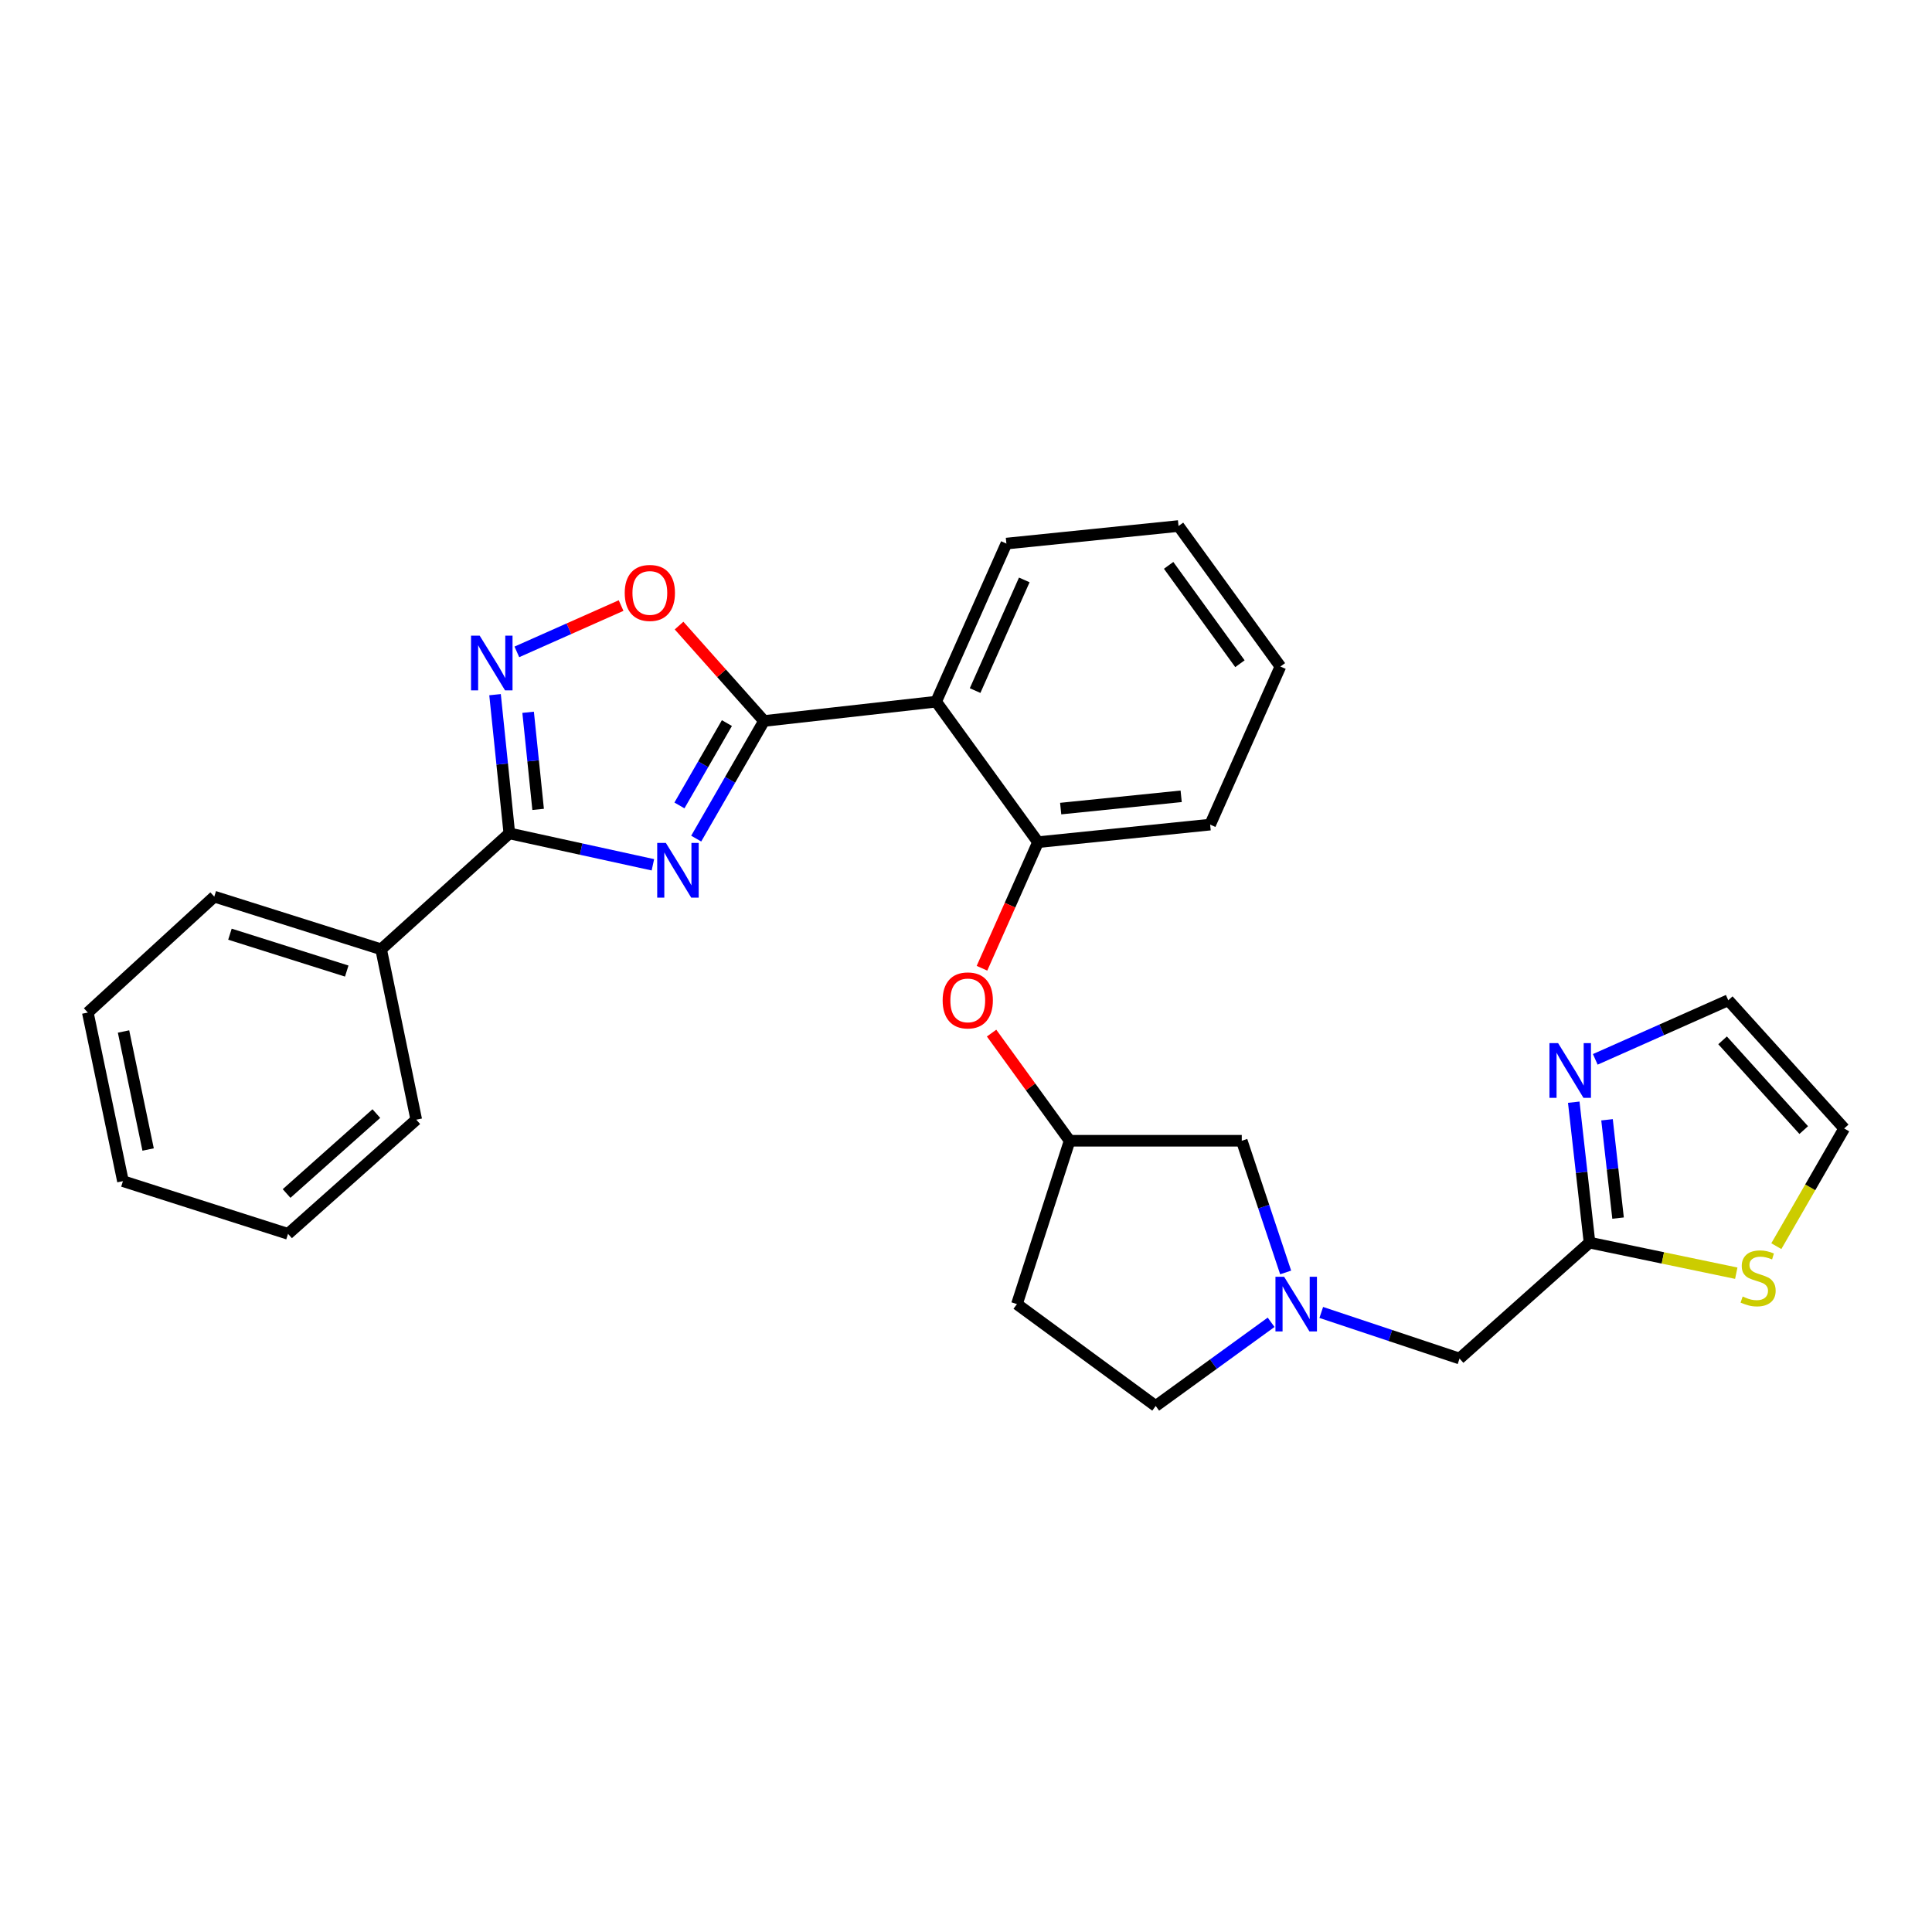<?xml version='1.0' encoding='iso-8859-1'?>
<svg version='1.1' baseProfile='full'
              xmlns='http://www.w3.org/2000/svg'
                      xmlns:rdkit='http://www.rdkit.org/xml'
                      xmlns:xlink='http://www.w3.org/1999/xlink'
                  xml:space='preserve'
width='1000px' height='1000px' viewBox='0 0 1000 1000'>
<!-- END OF HEADER -->
<rect style='opacity:1.0;fill:#FFFFFF;stroke:none' width='1000' height='1000' x='0' y='0'> </rect>
<path class='bond-0' d='M 360.356,434.065 L 377.905,403.621' style='fill:none;fill-rule:evenodd;stroke:#0000FF;stroke-width:6px;stroke-linecap:butt;stroke-linejoin:miter;stroke-opacity:1' />
<path class='bond-0' d='M 377.905,403.621 L 395.454,373.177' style='fill:none;fill-rule:evenodd;stroke:#000000;stroke-width:6px;stroke-linecap:butt;stroke-linejoin:miter;stroke-opacity:1' />
<path class='bond-0' d='M 351.674,416.892 L 363.959,395.582' style='fill:none;fill-rule:evenodd;stroke:#0000FF;stroke-width:6px;stroke-linecap:butt;stroke-linejoin:miter;stroke-opacity:1' />
<path class='bond-0' d='M 363.959,395.582 L 376.243,374.271' style='fill:none;fill-rule:evenodd;stroke:#000000;stroke-width:6px;stroke-linecap:butt;stroke-linejoin:miter;stroke-opacity:1' />
<path class='bond-1' d='M 337.935,447.617 L 300.784,439.489' style='fill:none;fill-rule:evenodd;stroke:#0000FF;stroke-width:6px;stroke-linecap:butt;stroke-linejoin:miter;stroke-opacity:1' />
<path class='bond-1' d='M 300.784,439.489 L 263.632,431.361' style='fill:none;fill-rule:evenodd;stroke:#000000;stroke-width:6px;stroke-linecap:butt;stroke-linejoin:miter;stroke-opacity:1' />
<path class='bond-2' d='M 395.454,373.177 L 484.546,363.178' style='fill:none;fill-rule:evenodd;stroke:#000000;stroke-width:6px;stroke-linecap:butt;stroke-linejoin:miter;stroke-opacity:1' />
<path class='bond-3' d='M 395.454,373.177 L 373.468,348.489' style='fill:none;fill-rule:evenodd;stroke:#000000;stroke-width:6px;stroke-linecap:butt;stroke-linejoin:miter;stroke-opacity:1' />
<path class='bond-3' d='M 373.468,348.489 L 351.481,323.8' style='fill:none;fill-rule:evenodd;stroke:#FF0000;stroke-width:6px;stroke-linecap:butt;stroke-linejoin:miter;stroke-opacity:1' />
<path class='bond-4' d='M 263.632,431.361 L 259.933,395.459' style='fill:none;fill-rule:evenodd;stroke:#000000;stroke-width:6px;stroke-linecap:butt;stroke-linejoin:miter;stroke-opacity:1' />
<path class='bond-4' d='M 259.933,395.459 L 256.233,359.558' style='fill:none;fill-rule:evenodd;stroke:#0000FF;stroke-width:6px;stroke-linecap:butt;stroke-linejoin:miter;stroke-opacity:1' />
<path class='bond-4' d='M 278.535,418.941 L 275.946,393.809' style='fill:none;fill-rule:evenodd;stroke:#000000;stroke-width:6px;stroke-linecap:butt;stroke-linejoin:miter;stroke-opacity:1' />
<path class='bond-4' d='M 275.946,393.809 L 273.356,368.678' style='fill:none;fill-rule:evenodd;stroke:#0000FF;stroke-width:6px;stroke-linecap:butt;stroke-linejoin:miter;stroke-opacity:1' />
<path class='bond-5' d='M 263.632,431.361 L 197.274,491.361' style='fill:none;fill-rule:evenodd;stroke:#000000;stroke-width:6px;stroke-linecap:butt;stroke-linejoin:miter;stroke-opacity:1' />
<path class='bond-6' d='M 267.524,337.413 L 294.499,325.423' style='fill:none;fill-rule:evenodd;stroke:#0000FF;stroke-width:6px;stroke-linecap:butt;stroke-linejoin:miter;stroke-opacity:1' />
<path class='bond-6' d='M 294.499,325.423 L 321.475,313.434' style='fill:none;fill-rule:evenodd;stroke:#FF0000;stroke-width:6px;stroke-linecap:butt;stroke-linejoin:miter;stroke-opacity:1' />
<path class='bond-7' d='M 484.546,363.178 L 537.275,435.904' style='fill:none;fill-rule:evenodd;stroke:#000000;stroke-width:6px;stroke-linecap:butt;stroke-linejoin:miter;stroke-opacity:1' />
<path class='bond-8' d='M 484.546,363.178 L 520.909,281.357' style='fill:none;fill-rule:evenodd;stroke:#000000;stroke-width:6px;stroke-linecap:butt;stroke-linejoin:miter;stroke-opacity:1' />
<path class='bond-8' d='M 504.711,357.443 L 530.165,300.168' style='fill:none;fill-rule:evenodd;stroke:#000000;stroke-width:6px;stroke-linecap:butt;stroke-linejoin:miter;stroke-opacity:1' />
<path class='bond-9' d='M 537.275,435.904 L 522.773,468.536' style='fill:none;fill-rule:evenodd;stroke:#000000;stroke-width:6px;stroke-linecap:butt;stroke-linejoin:miter;stroke-opacity:1' />
<path class='bond-9' d='M 522.773,468.536 L 508.271,501.167' style='fill:none;fill-rule:evenodd;stroke:#FF0000;stroke-width:6px;stroke-linecap:butt;stroke-linejoin:miter;stroke-opacity:1' />
<path class='bond-10' d='M 537.275,435.904 L 626.367,426.818' style='fill:none;fill-rule:evenodd;stroke:#000000;stroke-width:6px;stroke-linecap:butt;stroke-linejoin:miter;stroke-opacity:1' />
<path class='bond-10' d='M 549.006,418.527 L 611.37,412.166' style='fill:none;fill-rule:evenodd;stroke:#000000;stroke-width:6px;stroke-linecap:butt;stroke-linejoin:miter;stroke-opacity:1' />
<path class='bond-11' d='M 814.574,570.49 L 818.653,606.835' style='fill:none;fill-rule:evenodd;stroke:#0000FF;stroke-width:6px;stroke-linecap:butt;stroke-linejoin:miter;stroke-opacity:1' />
<path class='bond-11' d='M 818.653,606.835 L 822.732,643.18' style='fill:none;fill-rule:evenodd;stroke:#000000;stroke-width:6px;stroke-linecap:butt;stroke-linejoin:miter;stroke-opacity:1' />
<path class='bond-11' d='M 831.795,579.598 L 834.65,605.04' style='fill:none;fill-rule:evenodd;stroke:#0000FF;stroke-width:6px;stroke-linecap:butt;stroke-linejoin:miter;stroke-opacity:1' />
<path class='bond-11' d='M 834.65,605.04 L 837.506,630.481' style='fill:none;fill-rule:evenodd;stroke:#000000;stroke-width:6px;stroke-linecap:butt;stroke-linejoin:miter;stroke-opacity:1' />
<path class='bond-12' d='M 825.712,548.32 L 860.129,533.023' style='fill:none;fill-rule:evenodd;stroke:#0000FF;stroke-width:6px;stroke-linecap:butt;stroke-linejoin:miter;stroke-opacity:1' />
<path class='bond-12' d='M 860.129,533.023 L 894.546,517.725' style='fill:none;fill-rule:evenodd;stroke:#000000;stroke-width:6px;stroke-linecap:butt;stroke-linejoin:miter;stroke-opacity:1' />
<path class='bond-13' d='M 665.451,658.612 L 654.092,624.532' style='fill:none;fill-rule:evenodd;stroke:#0000FF;stroke-width:6px;stroke-linecap:butt;stroke-linejoin:miter;stroke-opacity:1' />
<path class='bond-13' d='M 654.092,624.532 L 642.733,590.451' style='fill:none;fill-rule:evenodd;stroke:#000000;stroke-width:6px;stroke-linecap:butt;stroke-linejoin:miter;stroke-opacity:1' />
<path class='bond-14' d='M 683.881,679.323 L 719.667,691.251' style='fill:none;fill-rule:evenodd;stroke:#0000FF;stroke-width:6px;stroke-linecap:butt;stroke-linejoin:miter;stroke-opacity:1' />
<path class='bond-14' d='M 719.667,691.251 L 755.453,703.18' style='fill:none;fill-rule:evenodd;stroke:#000000;stroke-width:6px;stroke-linecap:butt;stroke-linejoin:miter;stroke-opacity:1' />
<path class='bond-15' d='M 657.927,684.415 L 628.057,706.072' style='fill:none;fill-rule:evenodd;stroke:#0000FF;stroke-width:6px;stroke-linecap:butt;stroke-linejoin:miter;stroke-opacity:1' />
<path class='bond-15' d='M 628.057,706.072 L 598.187,727.729' style='fill:none;fill-rule:evenodd;stroke:#000000;stroke-width:6px;stroke-linecap:butt;stroke-linejoin:miter;stroke-opacity:1' />
<path class='bond-16' d='M 822.732,643.18 L 755.453,703.18' style='fill:none;fill-rule:evenodd;stroke:#000000;stroke-width:6px;stroke-linecap:butt;stroke-linejoin:miter;stroke-opacity:1' />
<path class='bond-17' d='M 822.732,643.18 L 860.712,651.093' style='fill:none;fill-rule:evenodd;stroke:#000000;stroke-width:6px;stroke-linecap:butt;stroke-linejoin:miter;stroke-opacity:1' />
<path class='bond-17' d='M 860.712,651.093 L 898.691,659.006' style='fill:none;fill-rule:evenodd;stroke:#CCCC00;stroke-width:6px;stroke-linecap:butt;stroke-linejoin:miter;stroke-opacity:1' />
<path class='bond-18' d='M 919.425,645.012 L 936.985,614.552' style='fill:none;fill-rule:evenodd;stroke:#CCCC00;stroke-width:6px;stroke-linecap:butt;stroke-linejoin:miter;stroke-opacity:1' />
<path class='bond-18' d='M 936.985,614.552 L 954.545,584.093' style='fill:none;fill-rule:evenodd;stroke:#000000;stroke-width:6px;stroke-linecap:butt;stroke-linejoin:miter;stroke-opacity:1' />
<path class='bond-19' d='M 513.242,534.731 L 533.442,562.591' style='fill:none;fill-rule:evenodd;stroke:#FF0000;stroke-width:6px;stroke-linecap:butt;stroke-linejoin:miter;stroke-opacity:1' />
<path class='bond-19' d='M 533.442,562.591 L 553.641,590.451' style='fill:none;fill-rule:evenodd;stroke:#000000;stroke-width:6px;stroke-linecap:butt;stroke-linejoin:miter;stroke-opacity:1' />
<path class='bond-20' d='M 894.546,517.725 L 954.545,584.093' style='fill:none;fill-rule:evenodd;stroke:#000000;stroke-width:6px;stroke-linecap:butt;stroke-linejoin:miter;stroke-opacity:1' />
<path class='bond-20' d='M 891.604,538.476 L 933.604,584.933' style='fill:none;fill-rule:evenodd;stroke:#000000;stroke-width:6px;stroke-linecap:butt;stroke-linejoin:miter;stroke-opacity:1' />
<path class='bond-21' d='M 197.274,491.361 L 110.91,464.093' style='fill:none;fill-rule:evenodd;stroke:#000000;stroke-width:6px;stroke-linecap:butt;stroke-linejoin:miter;stroke-opacity:1' />
<path class='bond-21' d='M 179.472,502.621 L 119.018,483.534' style='fill:none;fill-rule:evenodd;stroke:#000000;stroke-width:6px;stroke-linecap:butt;stroke-linejoin:miter;stroke-opacity:1' />
<path class='bond-22' d='M 197.274,491.361 L 215.455,579.549' style='fill:none;fill-rule:evenodd;stroke:#000000;stroke-width:6px;stroke-linecap:butt;stroke-linejoin:miter;stroke-opacity:1' />
<path class='bond-23' d='M 553.641,590.451 L 642.733,590.451' style='fill:none;fill-rule:evenodd;stroke:#000000;stroke-width:6px;stroke-linecap:butt;stroke-linejoin:miter;stroke-opacity:1' />
<path class='bond-24' d='M 553.641,590.451 L 526.364,675' style='fill:none;fill-rule:evenodd;stroke:#000000;stroke-width:6px;stroke-linecap:butt;stroke-linejoin:miter;stroke-opacity:1' />
<path class='bond-25' d='M 526.364,675 L 598.187,727.729' style='fill:none;fill-rule:evenodd;stroke:#000000;stroke-width:6px;stroke-linecap:butt;stroke-linejoin:miter;stroke-opacity:1' />
<path class='bond-26' d='M 520.909,281.357 L 610.001,272.271' style='fill:none;fill-rule:evenodd;stroke:#000000;stroke-width:6px;stroke-linecap:butt;stroke-linejoin:miter;stroke-opacity:1' />
<path class='bond-27' d='M 626.367,426.818 L 662.73,344.997' style='fill:none;fill-rule:evenodd;stroke:#000000;stroke-width:6px;stroke-linecap:butt;stroke-linejoin:miter;stroke-opacity:1' />
<path class='bond-28' d='M 110.91,464.093 L 45.455,524.093' style='fill:none;fill-rule:evenodd;stroke:#000000;stroke-width:6px;stroke-linecap:butt;stroke-linejoin:miter;stroke-opacity:1' />
<path class='bond-29' d='M 215.455,579.549 L 149.088,638.637' style='fill:none;fill-rule:evenodd;stroke:#000000;stroke-width:6px;stroke-linecap:butt;stroke-linejoin:miter;stroke-opacity:1' />
<path class='bond-29' d='M 194.796,576.39 L 148.339,617.751' style='fill:none;fill-rule:evenodd;stroke:#000000;stroke-width:6px;stroke-linecap:butt;stroke-linejoin:miter;stroke-opacity:1' />
<path class='bond-30' d='M 610.001,272.271 L 662.73,344.997' style='fill:none;fill-rule:evenodd;stroke:#000000;stroke-width:6px;stroke-linecap:butt;stroke-linejoin:miter;stroke-opacity:1' />
<path class='bond-30' d='M 604.878,292.629 L 641.788,343.537' style='fill:none;fill-rule:evenodd;stroke:#000000;stroke-width:6px;stroke-linecap:butt;stroke-linejoin:miter;stroke-opacity:1' />
<path class='bond-31' d='M 149.088,638.637 L 63.636,611.36' style='fill:none;fill-rule:evenodd;stroke:#000000;stroke-width:6px;stroke-linecap:butt;stroke-linejoin:miter;stroke-opacity:1' />
<path class='bond-32' d='M 45.455,524.093 L 63.636,611.36' style='fill:none;fill-rule:evenodd;stroke:#000000;stroke-width:6px;stroke-linecap:butt;stroke-linejoin:miter;stroke-opacity:1' />
<path class='bond-32' d='M 63.941,533.9 L 76.668,594.987' style='fill:none;fill-rule:evenodd;stroke:#000000;stroke-width:6px;stroke-linecap:butt;stroke-linejoin:miter;stroke-opacity:1' />
<path  class='atom-0' d='M 344.648 436.295
L 353.928 451.295
Q 354.848 452.775, 356.328 455.455
Q 357.808 458.135, 357.888 458.295
L 357.888 436.295
L 361.648 436.295
L 361.648 464.615
L 357.768 464.615
L 347.808 448.215
Q 346.648 446.295, 345.408 444.095
Q 344.208 441.895, 343.848 441.215
L 343.848 464.615
L 340.168 464.615
L 340.168 436.295
L 344.648 436.295
' fill='#0000FF'/>
<path  class='atom-3' d='M 248.286 329.022
L 257.566 344.022
Q 258.486 345.502, 259.966 348.182
Q 261.446 350.862, 261.526 351.022
L 261.526 329.022
L 265.286 329.022
L 265.286 357.342
L 261.406 357.342
L 251.446 340.942
Q 250.286 339.022, 249.046 336.822
Q 247.846 334.622, 247.486 333.942
L 247.486 357.342
L 243.806 357.342
L 243.806 329.022
L 248.286 329.022
' fill='#0000FF'/>
<path  class='atom-5' d='M 323.358 306.899
Q 323.358 300.099, 326.718 296.299
Q 330.078 292.499, 336.358 292.499
Q 342.638 292.499, 345.998 296.299
Q 349.358 300.099, 349.358 306.899
Q 349.358 313.779, 345.958 317.699
Q 342.558 321.579, 336.358 321.579
Q 330.118 321.579, 326.718 317.699
Q 323.358 313.819, 323.358 306.899
M 336.358 318.379
Q 340.678 318.379, 342.998 315.499
Q 345.358 312.579, 345.358 306.899
Q 345.358 301.339, 342.998 298.539
Q 340.678 295.699, 336.358 295.699
Q 332.038 295.699, 329.678 298.499
Q 327.358 301.299, 327.358 306.899
Q 327.358 312.619, 329.678 315.499
Q 332.038 318.379, 336.358 318.379
' fill='#FF0000'/>
<path  class='atom-7' d='M 806.474 539.928
L 815.754 554.928
Q 816.674 556.408, 818.154 559.088
Q 819.634 561.768, 819.714 561.928
L 819.714 539.928
L 823.474 539.928
L 823.474 568.248
L 819.594 568.248
L 809.634 551.848
Q 808.474 549.928, 807.234 547.728
Q 806.034 545.528, 805.674 544.848
L 805.674 568.248
L 801.994 568.248
L 801.994 539.928
L 806.474 539.928
' fill='#0000FF'/>
<path  class='atom-8' d='M 664.653 660.84
L 673.933 675.84
Q 674.853 677.32, 676.333 680
Q 677.813 682.68, 677.893 682.84
L 677.893 660.84
L 681.653 660.84
L 681.653 689.16
L 677.773 689.16
L 667.813 672.76
Q 666.653 670.84, 665.413 668.64
Q 664.213 666.44, 663.853 665.76
L 663.853 689.16
L 660.173 689.16
L 660.173 660.84
L 664.653 660.84
' fill='#0000FF'/>
<path  class='atom-10' d='M 902 671.082
Q 902.32 671.202, 903.64 671.762
Q 904.96 672.322, 906.4 672.682
Q 907.88 673.002, 909.32 673.002
Q 912 673.002, 913.56 671.722
Q 915.12 670.402, 915.12 668.122
Q 915.12 666.562, 914.32 665.602
Q 913.56 664.642, 912.36 664.122
Q 911.16 663.602, 909.16 663.002
Q 906.64 662.242, 905.12 661.522
Q 903.64 660.802, 902.56 659.282
Q 901.52 657.762, 901.52 655.202
Q 901.52 651.642, 903.92 649.442
Q 906.36 647.242, 911.16 647.242
Q 914.44 647.242, 918.16 648.802
L 917.24 651.882
Q 913.84 650.482, 911.28 650.482
Q 908.52 650.482, 907 651.642
Q 905.48 652.762, 905.52 654.722
Q 905.52 656.242, 906.28 657.162
Q 907.08 658.082, 908.2 658.602
Q 909.36 659.122, 911.28 659.722
Q 913.84 660.522, 915.36 661.322
Q 916.88 662.122, 917.96 663.762
Q 919.08 665.362, 919.08 668.122
Q 919.08 672.042, 916.44 674.162
Q 913.84 676.242, 909.48 676.242
Q 906.96 676.242, 905.04 675.682
Q 903.16 675.162, 900.92 674.242
L 902 671.082
' fill='#CCCC00'/>
<path  class='atom-11' d='M 487.912 517.805
Q 487.912 511.005, 491.272 507.205
Q 494.632 503.405, 500.912 503.405
Q 507.192 503.405, 510.552 507.205
Q 513.912 511.005, 513.912 517.805
Q 513.912 524.685, 510.512 528.605
Q 507.112 532.485, 500.912 532.485
Q 494.672 532.485, 491.272 528.605
Q 487.912 524.725, 487.912 517.805
M 500.912 529.285
Q 505.232 529.285, 507.552 526.405
Q 509.912 523.485, 509.912 517.805
Q 509.912 512.245, 507.552 509.445
Q 505.232 506.605, 500.912 506.605
Q 496.592 506.605, 494.232 509.405
Q 491.912 512.205, 491.912 517.805
Q 491.912 523.525, 494.232 526.405
Q 496.592 529.285, 500.912 529.285
' fill='#FF0000'/>
</svg>
